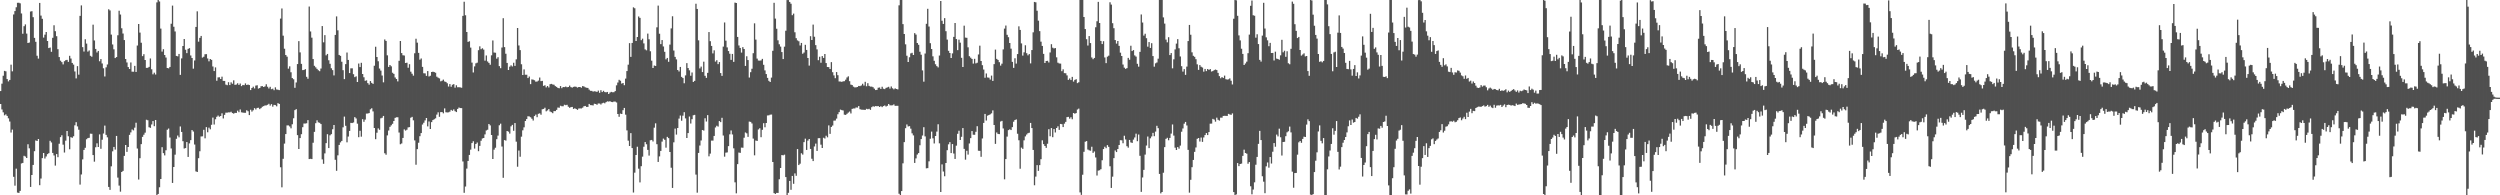 <svg xmlns="http://www.w3.org/2000/svg" width="1920" height="150"><path fill="#4f4f4f" d="M0 69.927h1v9.969H0zM1 64.24h1v19.811H1zM2 58.154h1v28.102H2zM3 54.449h1v34.112H3zM4 54.792h1v33.042H4zM5 60.73h1v28.289H5zM6 62.515h1v28.386H6zM7 61.382h1v31.944H7zM8 49.64h1v52.122H8zM9 54.806h1v44.709H9zM10 11.121h1v124.67H10zM11 8.506h1v134.077H11zM12 5.58h1v123.977H12zM13 2.159h1v145.739H13zM14 2.096h1v146.096H14zM15 2.542h1v144.035H15zM16 10.364h1v115.161H16zM17 25.927h1v99.192H17zM18 20.136h1v99.518H18zM19 18.741h1v101.477H19zM20 25.783h1v95.57H20zM21 33.036h1v77.781H21zM22 32.674h1v81.244H22zM23 8.884h1v134.669H23zM24 8.589h1v125.824H24zM25 13.186h1v113.471H25zM26 29.065h1v87.077H26zM27 32.111h1v75.763H27zM28 42.783h1v65.497H28zM29 44.992h1v61.77H29zM30 2.242h1v139.996H30zM31 11.986h1v125.144H31zM32 14.438h1v107.02H32zM33 28.855h1v88.659H33zM34 26.633h1v95.134H34zM35 24.569h1v95.573H35zM36 31.481h1v86.913H36zM37 36.912h1v80.765H37zM38 36.482h1v71.663H38zM39 39.771h1v69.649H39zM40 29.018h1v88.413H40zM41 19.422h1v99.972H41zM42 23.974h1v103.186H42zM43 27.794h1v90.518H43zM44 37.806h1v82.942H44zM45 43.833h1v66.54H45zM46 46.608h1v58.697H46zM47 47.698h1v56.199H47zM48 49.477h1v61.623H48zM49 47.026h1v70.104H49zM50 46.221h1v61.789H50zM51 45.965h1v54.638H51zM52 47.522h1v57.131H52zM53 42.875h1v71.764H53zM54 44.955h1v60.42H54zM55 48.316h1v57.506H55zM56 49.592h1v55.036H56zM57 54.885h1v41.358H57zM58 60.233h1v33.591H58zM59 50.776h1v46.275H59zM60 57.342h1v42.287H60zM61 12.207h1v129.591H61zM62 4.148h1v129.853H62zM63 36.175h1v86.251H63zM64 39.594h1v75.58H64zM65 30.155h1v83.342H65zM66 33.495h1v73.464H66zM67 39.652h1v66.446H67zM68 38.747h1v67.079H68zM69 42.852h1v59.787H69zM70 43.579h1v59.178H70zM71 18.96h1v100.134H71zM72 31.068h1v93.077H72zM73 37.56h1v75.564H73zM74 40.297h1v69.768H74zM75 39.117h1v73.767H75zM76 47.037h1v56.194H76zM77 45.387h1v68.909H77zM78 48.726h1v58.599H78zM79 52.452h1v50.111H79zM80 58.718h1v37.728H80zM81 51.732h1v51.859H81zM82 49.521h1v55.969H82zM83 7.141h1v136.4H83zM84 8.024h1v137.807H84zM85 26.599h1v101.154H85zM86 34.136h1v82.072H86zM87 37.876h1v74.955H87zM88 44.604h1v70.289H88zM89 43.806h1v60.601H89zM90 27.089h1v109.321H90zM91 8.236h1v134.293H91zM92 11.143h1v136.053H92zM93 21.73h1v110.384H93zM94 25.768h1v105.459H94zM95 30.796h1v88.912H95zM96 45.315h1v66.029H96zM97 47.986h1v68.655H97zM98 51.496h1v61.383H98zM99 52.967h1v50.613H99zM100 47.975h1v53.695H100zM101 55.058h1v44.367H101zM102 55.072h1v45.07H102zM103 50.61h1v47.431H103zM104 55.25h1v39.001H104zM105 34.943h1v79.156H105zM106 18.441h1v119.442H106zM107 25.026h1v96.482H107zM108 32.844h1v77.851H108zM109 43.129h1v62.005H109zM110 41.641h1v61.821H110zM111 46.075h1v55.815H111zM112 52.125h1v39.848H112zM113 52.054h1v40.317H113zM114 51.365h1v46.388H114zM115 44.922h1v53.299H115zM116 53.197h1v42.385H116zM117 57.08h1v35.909H117zM118 55.794h1v41.105H118zM119 57.253h1v34.892H119zM120 1.866h1v148.339H120zM121 0.005h1v148.935H121zM122 1.108h1v142.693H122zM123 21.978h1v115.508H123zM124 39.626h1v73.441H124zM125 37.771h1v79.823H125zM126 42.239h1v77.086H126zM127 44.174h1v71.234H127zM128 52.23h1v47.389H128zM129 52.481h1v46.242H129zM130 51.404h1v54.222H130zM131 18.238h1v95.794H131zM132 4.299h1v136.172H132zM133 20.528h1v107.749H133zM134 24.156h1v94.642H134zM135 42.941h1v63.651H135zM136 43.266h1v60.85H136zM137 41.424h1v64.059H137zM138 57.492h1v39.652H138zM139 44.851h1v56.474H139zM140 35.328h1v73.096H140zM141 29.976h1v84.09H141zM142 38.221h1v75.486H142zM143 40.815h1v68.275H143zM144 37.539h1v83.006H144zM145 36.965h1v73.175H145zM146 42.599h1v65.047H146zM147 44.558h1v55.325H147zM148 52.753h1v48.266H148zM149 46.443h1v64.548H149zM150 20.7h1v110.943H150zM151 8.705h1v123.394H151zM152 32.017h1v89.483H152zM153 29.081h1v87.113H153zM154 27.611h1v77.19H154zM155 44.213h1v60.5H155zM156 43.562h1v56.119H156zM157 41.672h1v64.55H157zM158 41.574h1v56.051H158zM159 44.892h1v56.71H159zM160 47.079h1v50.994H160zM161 45.332h1v53.985H161zM162 45.958h1v49.864H162zM163 51.065h1v39.271H163zM164 54.6h1v41.053H164zM165 51.758h1v39.827H165zM166 62.023h1v27.693H166zM167 59.431h1v29.274H167zM168 59.32h1v30.354H168zM169 60.683h1v28.4H169zM170 58.885h1v28.168H170zM171 62.086h1v28.888H171zM172 62.164h1v26.068H172zM173 64.985h1v21.523H173zM174 65.408h1v21.134H174zM175 63.12h1v23.14H175zM176 65.348h1v20.975H176zM177 63.218h1v22.611H177zM178 64.325h1v22.523H178zM179 61.72h1v25.573H179zM180 65.16h1v21.52H180zM181 64.924h1v21.793H181zM182 63.958h1v21.023H182zM183 65.212h1v20.96H183zM184 64.143h1v19.901H184zM185 66.13h1v20.135H185zM186 65.252h1v21.237H186zM187 65.453h1v21.155H187zM188 64.03h1v22.589H188zM189 65.263h1v19.44H189zM190 64.917h1v20.557H190zM191 65.324h1v23.072H191zM192 69.155h1v15.121H192zM193 67.581h1v18.133H193zM194 66.582h1v18.083H194zM195 67.948h1v15.083H195zM196 65.748h1v18.313H196zM197 65.464h1v17.432H197zM198 68.039h1v14.717H198zM199 67.582h1v16.225H199zM200 66.228h1v16.809H200zM201 66.13h1v15.825H201zM202 66.828h1v14.686H202zM203 66.368h1v14.626H203zM204 64.697h1v16.256H204zM205 66.636h1v13.859H205zM206 67.93h1v11.811H206zM207 66.643h1v14.468H207zM208 68.519h1v11.445H208zM209 68.081h1v13.864H209zM210 69.279h1v11.277H210zM211 67.048h1v13.714H211zM212 68.712h1v12.975H212zM213 68.936h1v10.271H213zM214 69.208h1v10.619H214zM215 14.309h1v114.173H215zM216 6.501h1v137.352H216zM217 27.41h1v94.531H217zM218 37.428h1v72.87H218zM219 42.225h1v60.727H219zM220 43.522h1v52.785H220zM221 52.759h1v43.542H221zM222 50.928h1v46.174H222zM223 55.493h1v43.078H223zM224 59.979h1v35.464H224zM225 60.9h1v29.949H225zM226 67.426h1v17.155H226zM227 63.344h1v20.454H227zM228 49.19h1v54.61H228zM229 31.608h1v82.817H229zM230 40.225h1v65.791H230zM231 49.038h1v54.037H231zM232 53.858h1v43.821H232zM233 53.692h1v41.166H233zM234 53.113h1v41.769H234zM235 58.971h1v35.703H235zM236 60.448h1v31.815H236zM237 5.021h1v117.12H237zM238 24.142h1v97.833H238zM239 28.911h1v93.258H239zM240 45.357h1v64.284H240zM241 50.548h1v50.743H241zM242 51.731h1v42.897H242zM243 52.9h1v39.503H243zM244 53.961h1v40.027H244zM245 54.704h1v39.616H245zM246 52.624h1v42.662H246zM247 20.041h1v102.386H247zM248 32.497h1v93.321H248zM249 26.974h1v90.814H249zM250 42.501h1v67.439H250zM251 41.435h1v61.641H251zM252 46.289h1v67.436H252zM253 48.996h1v54.915H253zM254 52.412h1v50.61H254zM255 53.877h1v45.39H255zM256 57.93h1v38.07H256zM257 26.835h1v95.906H257zM258 12.571h1v118.627H258zM259 23.299h1v95.975H259zM260 42.202h1v69.123H260zM261 42.93h1v66.446H261zM262 47.414h1v60.82H262zM263 53.938h1v43.862H263zM264 60.762h1v28.8H264zM265 49.269h1v47.323H265zM266 40.334h1v68.992H266zM267 46.006h1v58.834H267zM268 56.1h1v44.459H268zM269 52.5h1v41.866H269zM270 52.474h1v42.051H270zM271 56.966h1v37.076H271zM272 59.248h1v30.695H272zM273 58.605h1v32.376H273zM274 62.983h1v31.97H274zM275 48.781h1v56.608H275zM276 51.503h1v48.943H276zM277 48.236h1v56.71H277zM278 56.822h1v34.729H278zM279 59.359h1v34.205H279zM280 62.076h1v29.79H280zM281 61.701h1v25.551H281zM282 63.84h1v23.334H282zM283 65.042h1v21.815H283zM284 62.277h1v21.686H284zM285 63.643h1v19.489H285zM286 64.386h1v21.152H286zM287 50.466h1v47.847H287zM288 35.867h1v71.041H288zM289 43.751h1v58.163H289zM290 47.045h1v51.545H290zM291 52.607h1v47.078H291zM292 54.237h1v36.658H292zM293 58.025h1v32.418H293zM294 63.222h1v25.803H294zM295 30.287h1v87.437H295zM296 31.448h1v87.372H296zM297 42.471h1v61.515H297zM298 51.42h1v48.828H298zM299 49.908h1v47.51H299zM300 50.93h1v45.309H300zM301 55.866h1v39.236H301zM302 56.723h1v36.182H302zM303 59.488h1v31.045H303zM304 60.671h1v29.392H304zM305 62.536h1v27.539H305zM306 46.674h1v55.124H306zM307 31.487h1v79.331H307zM308 40.771h1v69.396H308zM309 42.434h1v63.516H309zM310 42.663h1v56.7H310zM311 48.377h1v51.926H311zM312 48.138h1v51.502H312zM313 52.036h1v45.798H313zM314 49.298h1v48.315H314zM315 55.021h1v35.398H315zM316 56.652h1v33.086H316zM317 58.093h1v34.315H317zM318 40.9h1v66.924H318zM319 29.755h1v96.745H319zM320 32.754h1v81.768H320zM321 40.612h1v69.008H321zM322 45.834h1v58.767H322zM323 44.906h1v57.296H323zM324 51.339h1v44.297H324zM325 56.252h1v38.008H325zM326 56.373h1v36.113H326zM327 58.245h1v32.387H327zM328 54.57h1v42.527H328zM329 58.741h1v34.558H329zM330 58.189h1v40.872H330zM331 55.274h1v38.541H331zM332 55.046h1v37.188H332zM333 55.363h1v36.223H333zM334 55.882h1v35.022H334zM335 58.878h1v29.112H335zM336 59.646h1v26.641H336zM337 60.208h1v29.496H337zM338 62.471h1v23.642H338zM339 62.001h1v24.08H339zM340 61.12h1v25.904H340zM341 62.564h1v20.709H341zM342 62.929h1v23.284H342zM343 63.962h1v22.408H343zM344 66.436h1v19.845H344zM345 64.579h1v21.177H345zM346 66.617h1v17.776H346zM347 65.069h1v20.048H347zM348 64.589h1v19.451H348zM349 67.352h1v18.047H349zM350 65.505h1v20.576H350zM351 67.029h1v16.624H351zM352 66.99h1v15.584H352zM353 67.127h1v15.867H353zM354 67.402h1v15.665H354zM355 12.209h1v111.792H355zM356 1.34h1v146.713H356zM357 11.714h1v131.537H357zM358 24.583h1v104.902H358zM359 32.129h1v91.46H359zM360 31.696h1v87.285H360zM361 36.536h1v78.404H361zM362 48.066h1v61.815H362zM363 55.652h1v52.84H363zM364 50.999h1v63.139H364zM365 48.623h1v61.96H365zM366 48.131h1v61.338H366zM367 38.546h1v77.579H367zM368 35.587h1v76.417H368zM369 37.775h1v70.304H369zM370 37.082h1v69.269H370zM371 38.09h1v67.896H371zM372 46.569h1v56.629H372zM373 42.596h1v57.623H373zM374 47.191h1v52.468H374zM375 48.291h1v46.936H375zM376 49.691h1v46.628H376zM377 42.52h1v61.168H377zM378 31.092h1v91H378zM379 40.35h1v74.58H379zM380 40.493h1v72.953H380zM381 45.042h1v61.85H381zM382 43.909h1v60.21H382zM383 50.765h1v45.423H383zM384 52.358h1v42.607H384zM385 36.495h1v76.068H385zM386 13.971h1v122.6H386zM387 36.219h1v71.329H387zM388 41.279h1v66.723H388zM389 48.322h1v52.282H389zM390 53.743h1v47.358H390zM391 51.188h1v51.429H391zM392 50.164h1v46.855H392zM393 51.036h1v44.849H393zM394 48.195h1v52.238H394zM395 50.583h1v43.941H395zM396 45.556h1v63.236H396zM397 21.527h1v106.516H397zM398 34.908h1v80.693H398zM399 38.497h1v81.891H399zM400 49.356h1v55.594H400zM401 57.625h1v42.494H401zM402 53.308h1v44.494H402zM403 57.403h1v35.544H403zM404 57.378h1v34.083H404zM405 59.956h1v29.355H405zM406 58.757h1v30.679H406zM407 64.61h1v25.471H407zM408 60.962h1v30.227H408zM409 61.202h1v31.357H409zM410 61.632h1v27.519H410zM411 62.724h1v25.31H411zM412 62.605h1v27.423H412zM413 61.905h1v25.513H413zM414 59.565h1v27.461H414zM415 62.304h1v25.832H415zM416 62.092h1v21.824H416zM417 65.966h1v17.716H417zM418 65.474h1v17.277H418zM419 67.101h1v18.402H419zM420 66.055h1v18.74H420zM421 67.153h1v16.619H421zM422 64.64h1v20.998H422zM423 64.428h1v21.716H423zM424 64.886h1v22.058H424zM425 65.056h1v20.288H425zM426 66.157h1v19.203H426zM427 66.724h1v17.675H427zM428 67.548h1v15.058H428zM429 67.793h1v14.935H429zM430 66.074h1v15.153H430zM431 67.742h1v13.894H431zM432 66.833h1v14.795H432zM433 66.918h1v13.505H433zM434 66.482h1v14.289H434zM435 67.018h1v13.46H435zM436 66.802h1v15.155H436zM437 65.739h1v17.044H437zM438 66.9h1v15.376H438zM439 67.3h1v14.845H439zM440 66.689h1v16.969H440zM441 66.439h1v16.717H441zM442 66.681h1v17.026H442zM443 67.293h1v17.088H443zM444 66.841h1v16.539H444zM445 66.835h1v16.438H445zM446 67.36h1v15.927H446zM447 66.106h1v16.56H447zM448 66.415h1v15.175H448zM449 67.069h1v14.28H449zM450 67.368h1v14.765H450zM451 67.517h1v14.558H451zM452 68.799h1v11.015H452zM453 69.714h1v11.043H453zM454 69.775h1v11.017H454zM455 70.351h1v10.661H455zM456 70.083h1v9.605H456zM457 70.26h1v9.609H457zM458 70.614h1v9.884H458zM459 69.592h1v9.888H459zM460 71.286h1v8.211H460zM461 69.27h1v11.013H461zM462 70.711h1v8.622H462zM463 69.733h1v9.164H463zM464 70.694h1v8.657H464zM465 70.886h1v7.563H465zM466 70.597h1v7.252H466zM467 72.186h1v5.82H467zM468 71.089h1v6.613H468zM469 70.533h1v7.727H469zM470 70.872h1v7.553H470zM471 70.798h1v7.168H471zM472 69.938h1v8.108H472zM473 65.549h1v13.133H473zM474 63.367h1v24.202H474zM475 61.3h1v28.382H475zM476 61.997h1v25.229H476zM477 64.208h1v23.342H477zM478 63.741h1v20.911H478zM479 65.43h1v17.471H479zM480 60.385h1v27.688H480zM481 54.586h1v45.564H481zM482 49.644h1v58.397H482zM483 33.108h1v79.023H483zM484 43.675h1v58.558H484zM485 32.974h1v80.751H485zM486 5.627h1v142.257H486zM487 6.359h1v126.234H487zM488 31.491h1v87.562H488zM489 28.396h1v84.299H489zM490 12.669h1v116.862H490zM491 13.715h1v126.378H491zM492 30.891h1v96.762H492zM493 29.7h1v90.605H493zM494 33.346h1v79.362H494zM495 37.936h1v71.193H495zM496 38.637h1v72.158H496zM497 25.816h1v89.272H497zM498 30.134h1v89.386H498zM499 39.353h1v68.387H499zM500 46.578h1v60.901H500zM501 52.222h1v56.43H501zM502 50.337h1v47.714H502zM503 50.637h1v44.091H503zM504 21.01h1v89.746H504zM505 4.281h1v120.08H505zM506 25.91h1v94.223H506zM507 33.893h1v82.006H507zM508 30.759h1v77.976H508zM509 35.687h1v70.747H509zM510 39.78h1v67.589H510zM511 45.542h1v67.858H511zM512 44.511h1v60.628H512zM513 47.443h1v58.632H513zM514 34.238h1v82.487H514zM515 21.824h1v106.996H515zM516 12.512h1v131.821H516zM517 38.819h1v70.496H517zM518 43.691h1v55.062H518zM519 45.63h1v57.756H519zM520 53.784h1v44.531H520zM521 54.889h1v36.185H521zM522 51.384h1v37.367H522zM523 59.05h1v33.697H523zM524 59.973h1v28.854H524zM525 63.929h1v22.254H525zM526 57.883h1v33.063H526zM527 48.474h1v57.498H527zM528 52.272h1v49.941H528zM529 53.997h1v35.51H529zM530 58.145h1v36.708H530zM531 55.632h1v35.92H531zM532 62.935h1v25.588H532zM533 62.129h1v26.092H533zM534 2.874h1v131.236H534zM535 6.865h1v141.129H535zM536 30.962h1v86.506H536zM537 52.547h1v59.227H537zM538 51.152h1v56.726H538zM539 55.349h1v44.502H539zM540 47.344h1v52.966H540zM541 58.223h1v32.59H541zM542 59.793h1v33.564H542zM543 55.944h1v32.503H543zM544 24.633h1v95.439H544zM545 31.624h1v86.349H545zM546 35.272h1v72.708H546zM547 40.992h1v66.966H547zM548 38.646h1v65.759H548zM549 47.321h1v50.561H549zM550 46.242h1v50.326H550zM551 49.234h1v48.019H551zM552 47.644h1v45.321H552zM553 56.11h1v37.678H553zM554 58.255h1v32.212H554zM555 35.808h1v68.283H555zM556 17.235h1v103.081H556zM557 31.241h1v86.026H557zM558 36.411h1v80.655H558zM559 39.22h1v72.991H559zM560 41.255h1v61.926H560zM561 45.99h1v54.216H561zM562 41.408h1v61.867H562zM563 47.518h1v66.413H563zM564 1.973h1v138.033H564zM565 2.308h1v146.162H565zM566 28.38h1v97.688H566zM567 34.939h1v82.209H567zM568 36.806h1v80.599H568zM569 40.381h1v72.973H569zM570 36.222h1v77.217H570zM571 37.616h1v68.151H571zM572 50.636h1v51.11H572zM573 43.196h1v59.195H573zM574 46.156h1v58.965H574zM575 59.543h1v33.834H575zM576 55.469h1v38.113H576zM577 52.809h1v42.031H577zM578 40.859h1v65.591H578zM579 17.942h1v101.334H579zM580 30.438h1v77.516H580zM581 45.013h1v63.235H581zM582 46.473h1v52.979H582zM583 46.601h1v51.904H583zM584 46.402h1v58.959H584zM585 45.187h1v54.506H585zM586 49.782h1v44.83H586zM587 54.064h1v43.674H587zM588 56.87h1v37.615H588zM589 59.816h1v28.881H589zM590 62.046h1v26.523H590zM591 62.971h1v25.119H591zM592 59.599h1v28.386H592zM593 38.99h1v85.427H593zM594 2.161h1v146.152H594zM595 14.29h1v134.658H595zM596 22.085h1v126.037H596zM597 30.956h1v117.202H597zM598 33.972h1v103.713H598zM599 35.794h1v93.228H599zM600 40.008h1v79.066H600zM601 45.368h1v73.948H601zM602 35.833h1v82.96H602zM603 23.619h1v112.383H603zM604 0.062h1v149.982H604zM605 0.045h1v148.022H605zM606 1.508h1v137.466H606zM607 2.872h1v142.905H607zM608 11.662h1v123.474H608zM609 10.45h1v130.717H609zM610 24.789h1v108.376H610zM611 29.361h1v105.678H611zM612 31.019h1v83.488H612zM613 31.672h1v95.106H613zM614 34.896h1v90.779H614zM615 32.988h1v84.731H615zM616 41.26h1v77.451H616zM617 40.326h1v68.825H617zM618 34.402h1v72.086H618zM619 38.371h1v76.793H619zM620 44.523h1v63.46H620zM621 50.382h1v56.368H621zM622 27.776h1v86.61H622zM623 30.718h1v91.213H623zM624 18.87h1v104.852H624zM625 28.191h1v84.298H625zM626 34.65h1v75.643H626zM627 37.917h1v77.978H627zM628 46.236h1v59.891H628zM629 43.587h1v62.521H629zM630 48.158h1v62.958H630zM631 43.054h1v70.592H631zM632 44.474h1v61.309H632zM633 41.447h1v64.921H633zM634 48.424h1v55.822H634zM635 51.434h1v54.031H635zM636 51.55h1v44.752H636zM637 53.005h1v49.817H637zM638 47.743h1v49.749H638zM639 55.427h1v41.002H639zM640 57.894h1v34.762H640zM641 60.049h1v32.545H641zM642 55.339h1v35.729H642zM643 57.76h1v30.004H643zM644 62.578h1v23.548H644zM645 62.607h1v21.547H645zM646 62.854h1v21.745H646zM647 62.485h1v22.332H647zM648 62.375h1v25.705H648zM649 61.198h1v27.07H649zM650 59.5h1v27.886H650zM651 58.599h1v27.897H651zM652 62.344h1v23.302H652zM653 64.949h1v22.196H653zM654 65.325h1v18.298H654zM655 66.579h1v16.746H655zM656 67.129h1v16.17H656zM657 67.068h1v15.447H657zM658 66.807h1v15.839H658zM659 66.002h1v15.474H659zM660 66.138h1v17.733H660zM661 65.655h1v18.593H661zM662 64.31h1v19.962H662zM663 65.686h1v18.662H663zM664 62.813h1v21.626H664zM665 66.27h1v17.269H665zM666 63.907h1v20.012H666zM667 65.928h1v17.647H667zM668 66.507h1v17.856H668zM669 66.533h1v15.814H669zM670 66.965h1v14.624H670zM671 68.082h1v13.821H671zM672 69.195h1v12.243H672zM673 69.006h1v12.622H673zM674 67.389h1v14.045H674zM675 67.168h1v14.996H675zM676 68.3h1v13.283H676zM677 66.633h1v15.647H677zM678 68.146h1v13.325H678zM679 68.466h1v12.533H679zM680 67.494h1v14.323H680zM681 67.127h1v14.115H681zM682 66.659h1v13.232H682zM683 68.036h1v12.862H683zM684 66.408h1v14.517H684zM685 67.811h1v13.049H685zM686 68.615h1v11.586H686zM687 67.83h1v13.467H687zM688 68.368h1v12.9H688zM689 68.638h1v12.596H689zM690 4.117h1v144.693H690zM691 -0.17h1v150.557H691zM692 -0.175h1v146.929H692zM693 18.522h1v106.942H693zM694 26.101h1v83.071H694zM695 34.028h1v64.441H695zM696 42.807h1v52.785H696zM697 47.593h1v49.514H697zM698 43.967h1v52.89H698zM699 40.991h1v57.85H699zM700 40.568h1v61.819H700zM701 42.226h1v61.745H701zM702 25.422h1v99.71H702zM703 26.551h1v95.09H703zM704 33.019h1v85.683H704zM705 34.422h1v83.114H705zM706 39.744h1v71.835H706zM707 42.043h1v64.763H707zM708 54.06h1v50.004H708zM709 62.716h1v34.95H709zM710 41.101h1v63.672H710zM711 18.277h1v110.979H711zM712 6.764h1v122.385H712zM713 20.391h1v103.508H713zM714 33.165h1v73.364H714zM715 37.623h1v63.462H715zM716 43.262h1v62.979H716zM717 46.67h1v63.511H717zM718 49.362h1v55.062H718zM719 50.767h1v50.301H719zM720 51.738h1v43.719H720zM721 42.624h1v67.44H721zM722 0.749h1v146.708H722zM723 15.925h1v110.315H723zM724 18.368h1v113.35H724zM725 13.918h1v121.474H725zM726 23.974h1v101.233H726zM727 30.421h1v84.949H727zM728 39h1v71.826H728zM729 40.729h1v68.443H729zM730 44.533h1v73.008H730zM731 41.016h1v69.639H731zM732 28.302h1v89.604H732zM733 17.685h1v104.37H733zM734 29.988h1v81.882H734zM735 38.493h1v64.287H735zM736 30.467h1v69.95H736zM737 32.764h1v74.778H737zM738 44.395h1v60.672H738zM739 51.462h1v46.868H739zM740 19.726h1v94.595H740zM741 28.887h1v93.743H741zM742 29.02h1v86.802H742zM743 36.333h1v82.404H743zM744 43.18h1v66.983H744zM745 44.293h1v61.796H745zM746 45.271h1v55.406H746zM747 48.85h1v54.625H747zM748 45.158h1v58.349H748zM749 48.683h1v52.517H749zM750 48.19h1v48.734H750zM751 41.811h1v73.928H751zM752 35.051h1v80.828H752zM753 46.845h1v73.591H753zM754 50.067h1v56.279H754zM755 53.378h1v41.022H755zM756 59.71h1v27.796H756zM757 56.437h1v36.123H757zM758 59.469h1v29.371H758zM759 59.657h1v28.642H759zM760 61.086h1v26.745H760zM761 58.051h1v29.004H761zM762 62.17h1v22.632H762zM763 49.229h1v46.776H763zM764 38.081h1v72.428H764zM765 45.22h1v56.52H765zM766 46.048h1v56.832H766zM767 47.748h1v55.263H767zM768 50.397h1v42.943H768zM769 48.894h1v43.922H769zM770 37.934h1v60.714H770zM771 21.948h1v115.773H771zM772 19.604h1v102.548H772zM773 26.716h1v78.186H773zM774 28.554h1v71.369H774zM775 33.045h1v66.259H775zM776 37.387h1v62.48H776zM777 47.524h1v50.125H777zM778 52.126h1v41.386H778zM779 44.727h1v47.432H779zM780 48.848h1v42.848H780zM781 41.516h1v61.186H781zM782 20.23h1v87.471H782zM783 23h1v106.599H783zM784 33.311h1v80.055H784zM785 42.717h1v71.623H785zM786 40.174h1v67.627H786zM787 34.775h1v69.984H787zM788 40.876h1v62.437H788zM789 42.492h1v59.82H789zM790 41.529h1v60.423H790zM791 48.681h1v45.734H791zM792 38.476h1v59.871H792zM793 24.814h1v90.32H793zM794 1.5h1v140.789H794zM795 1.814h1v133.793H795zM796 8.266h1v118.571H796zM797 15.872h1v115.335H797zM798 23.891h1v102.921H798zM799 32.016h1v90.266H799zM800 35.257h1v72.53H800zM801 41.358h1v69.353H801zM802 48.379h1v63.731H802zM803 46.871h1v66.684H803zM804 46.703h1v63.664H804zM805 47.996h1v51.226H805zM806 40.268h1v64.374H806zM807 33.961h1v64.378H807zM808 36.612h1v68.734H808zM809 37.222h1v61.911H809zM810 36.93h1v64.779H810zM811 44.014h1v54.298H811zM812 48.13h1v48.87H812zM813 48.734h1v50.996H813zM814 48.859h1v46.298H814zM815 54.693h1v40.695H815zM816 53.246h1v44.356H816zM817 56.182h1v38.785H817zM818 56.263h1v37.328H818zM819 57.919h1v32.061H819zM820 61.324h1v28.448H820zM821 60.248h1v30.89H821zM822 61.513h1v28.538H822zM823 59.019h1v32.555H823zM824 62.664h1v24.114H824zM825 61.345h1v25.993H825zM826 60.83h1v25.982H826zM827 63.871h1v20.235H827zM828 63.178h1v20.211H828zM829 0.001h1v147.785H829zM830 -0.238h1v149.875H830zM831 -0.141h1v134.316H831zM832 13.061h1v103.505H832zM833 22.305h1v86.558H833zM834 30.108h1v78.251H834zM835 34.952h1v79.885H835zM836 27.715h1v87.76H836zM837 33.097h1v82.69H837zM838 44.143h1v68.573H838zM839 45.472h1v71.95H839zM840 44.504h1v71.828H840zM841 20.961h1v99.953H841zM842 16.351h1v118.448H842zM843 1.42h1v129.625H843zM844 17.653h1v113.126H844zM845 31.438h1v98.509H845zM846 33.862h1v89.223H846zM847 31.622h1v82.882H847zM848 44.119h1v68.586H848zM849 48.499h1v65.307H849zM850 43.532h1v67.947H850zM851 42.768h1v70.024H851zM852 1.746h1v125.961H852zM853 3.53h1v140.82H853zM854 17.832h1v117.845H854zM855 21.674h1v99.774H855zM856 30.75h1v84.82H856zM857 33.49h1v83.282H857zM858 31.496h1v82.954H858zM859 35.202h1v76.173H859zM860 40.439h1v67.249H860zM861 42.99h1v64.771H861zM862 49.537h1v60.471H862zM863 51.964h1v52.302H863zM864 52.91h1v54.219H864zM865 52.332h1v59.945H865zM866 44.433h1v68.985H866zM867 45.877h1v61.596H867zM868 35.1h1v74.261H868zM869 39.217h1v70.54H869zM870 38.431h1v68.787H870zM871 42.535h1v63.063H871zM872 43.495h1v59.162H872zM873 49.017h1v59.444H873zM874 51.214h1v52.095H874zM875 39.831h1v79.801H875zM876 11.133h1v136.224H876zM877 17.292h1v118.999H877zM878 27.335h1v103.12H878zM879 25.894h1v92.819H879zM880 29.33h1v82.413H880zM881 35.847h1v68.989H881zM882 32.308h1v81.48H882zM883 36.814h1v69.411H883zM884 33.171h1v71.619H884zM885 43.048h1v59.01H885zM886 51.188h1v53.406H886zM887 48.624h1v52.447H887zM888 47.997h1v48.628H888zM889 45.059h1v53.396H889zM890 -0.149h1v133.723H890zM891 -0.42h1v148.958H891zM892 -0.374h1v147.851H892zM893 13.372h1v119.301H893zM894 18.122h1v94.88H894zM895 30.439h1v76.225H895zM896 32.498h1v73.314H896zM897 28.558h1v79.171H897zM898 42.311h1v63.623H898zM899 40.746h1v61.869H899zM900 52.457h1v43.136H900zM901 45.546h1v58.585H901zM902 37.928h1v75.501H902zM903 33.481h1v81.709H903zM904 30.066h1v82.867H904zM905 37.093h1v77.093H905zM906 43.389h1v68.452H906zM907 50.818h1v50.348H907zM908 54.983h1v43.69H908zM909 53.088h1v41.891H909zM910 57.501h1v36.157H910zM911 51.175h1v45.159H911zM912 31.556h1v83.518H912zM913 19.126h1v128.831H913zM914 26.666h1v111.433H914zM915 40.171h1v88.244H915zM916 42.864h1v79.947H916zM917 43.62h1v73.015H917zM918 45.454h1v67.795H918zM919 49.42h1v57.174H919zM920 53.646h1v52.327H920zM921 49.975h1v58.749H921zM922 51.273h1v54.336H922zM923 51.85h1v57.116H923zM924 55.044h1v50.548H924zM925 52.936h1v50.799H925zM926 54.613h1v47.59H926zM927 53.012h1v50.726H927zM928 53.64h1v47.791H928zM929 53.057h1v41.941H929zM930 54.94h1v40.011H930zM931 54.558h1v36.715H931zM932 53.856h1v38.022H932zM933 53.427h1v39.99H933zM934 53.831h1v36.512H934zM935 55.957h1v36.058H935zM936 58.47h1v34.145H936zM937 60.093h1v30.301H937zM938 59.202h1v31.147H938zM939 59.834h1v29.217H939zM940 58.068h1v30.867H940zM941 60.823h1v28.177H941zM942 61.114h1v27.927H942zM943 60.943h1v26.5H943zM944 60.2h1v27.685H944zM945 62.027h1v26.197H945zM946 64.848h1v22.247H946zM947 14.385h1v133.14H947zM948 -0.337h1v150.736H948zM949 0.239h1v149.068H949zM950 12.137h1v113.078H950zM951 27.163h1v100.41H951zM952 31.002h1v94.944H952zM953 37.429h1v88.216H953zM954 41.411h1v78.275H954zM955 49.909h1v65.049H955zM956 48.724h1v68.76H956zM957 47.337h1v70.68H957zM958 40.862h1v84.885H958zM959 26.583h1v97.902H959zM960 4.469h1v138.586H960zM961 0.415h1v148.817H961zM962 11.713h1v133.836H962zM963 12.079h1v127.935H963zM964 28.92h1v97.609H964zM965 26.297h1v94.246H965zM966 33.828h1v76.67H966zM967 45.991h1v54.493H967zM968 47.316h1v60.236H968zM969 27.331h1v108.032H969zM970 2.163h1v137.361H970zM971 21.916h1v126.46H971zM972 28.652h1v99.089H972zM973 30.951h1v93.818H973zM974 35.468h1v93.313H974zM975 32.914h1v87.697H975zM976 40.704h1v84.867H976zM977 40.65h1v75.892H977zM978 46.437h1v63.451H978zM979 39.703h1v72.973H979zM980 45.028h1v58.353H980zM981 45.289h1v59.48H981zM982 45.885h1v52.956H982zM983 42.498h1v62.909H983zM984 30.58h1v88.844H984zM985 40.194h1v68.871H985zM986 38.96h1v69.949H986zM987 43.6h1v60.988H987zM988 39.356h1v62.295H988zM989 48.613h1v52.182H989zM990 49.334h1v47.904H990zM991 37.476h1v64.187H991zM992 1.226h1v130.629H992zM993 2.896h1v141.266H993zM994 18.59h1v114.301H994zM995 23.69h1v109.144H995zM996 29.221h1v89.574H996zM997 28.347h1v80.977H997zM998 38.409h1v69.862H998zM999 42.702h1v66.956H999zM1000 41.805h1v64.9H1000zM1001 40.981h1v63.963H1001zM1002 43.313h1v61.924H1002zM1003 43.012h1v52.688H1003zM1004 54.578h1v37.091H1004zM1005 58.207h1v34.819H1005zM1006 -0.375h1v149.83H1006zM1007 0.359h1v149.789H1007zM1008 11.267h1v137.802H1008zM1009 19.752h1v112.376H1009zM1010 26.852h1v96.6H1010zM1011 29.629h1v87.365H1011zM1012 41.488h1v59.475H1012zM1013 47.444h1v48.868H1013zM1014 47.075h1v61.085H1014zM1015 47.858h1v62.24H1015zM1016 46.792h1v59.259H1016zM1017 -0.365h1v150.597H1017zM1018 -0.148h1v149.916H1018zM1019 3.36h1v126.699H1019zM1020 20.112h1v100.036H1020zM1021 26.223h1v89.386H1021zM1022 41.44h1v69.077H1022zM1023 54.708h1v43.822H1023zM1024 40.249h1v63.164H1024zM1025 39.735h1v60.755H1025zM1026 51.463h1v41.526H1026zM1027 25.095h1v91.562H1027zM1028 11.842h1v118.313H1028zM1029 25.312h1v102.675H1029zM1030 36.02h1v76.967H1030zM1031 37.316h1v72.299H1031zM1032 40.713h1v66.831H1032zM1033 48.223h1v56.979H1033zM1034 52.941h1v48.734H1034zM1035 53.127h1v43.87H1035zM1036 46.761h1v45.717H1036zM1037 53.292h1v42.726H1037zM1038 58.123h1v33.654H1038zM1039 52.965h1v41.222H1039zM1040 50.027h1v43.664H1040zM1041 58.345h1v32.213H1041zM1042 55.562h1v35.564H1042zM1043 60.253h1v29.424H1043zM1044 57.892h1v29.895H1044zM1045 42.702h1v78.591H1045zM1046 27.945h1v107.63H1046zM1047 34.384h1v92.316H1047zM1048 40.461h1v84.34H1048zM1049 44.314h1v67.976H1049zM1050 53.512h1v49.521H1050zM1051 52.69h1v48.619H1051zM1052 10.622h1v117.753H1052zM1053 24.502h1v110.703H1053zM1054 21.391h1v94.549H1054zM1055 37.456h1v69.393H1055zM1056 36.377h1v67.144H1056zM1057 40.256h1v66.85H1057zM1058 42.067h1v56.551H1058zM1059 51.124h1v47.741H1059zM1060 42.247h1v54.462H1060zM1061 50.568h1v47.555H1061zM1062 59.004h1v34.67H1062zM1063 59.141h1v34.148H1063zM1064 58.616h1v30.264H1064zM1065 60.029h1v36.72H1065zM1066 25.003h1v117.364H1066zM1067 -0.505h1v150.594H1067zM1068 -0.327h1v150.778H1068zM1069 17.319h1v119.535H1069zM1070 25.393h1v103.003H1070zM1071 32.157h1v82.117H1071zM1072 35.294h1v72.634H1072zM1073 29.177h1v77.433H1073zM1074 38.626h1v61.677H1074zM1075 30.785h1v68.845H1075zM1076 46.486h1v49.625H1076zM1077 39.673h1v68.466H1077zM1078 12.974h1v121.72H1078zM1079 21.135h1v128.166H1079zM1080 5.912h1v143.414H1080zM1081 20.529h1v125.963H1081zM1082 21.092h1v124.351H1082zM1083 23.72h1v124.956H1083zM1084 31.933h1v87.761H1084zM1085 41.545h1v75.705H1085zM1086 41.923h1v71.892H1086zM1087 43.536h1v64.625H1087zM1088 41.915h1v63.322H1088zM1089 0.088h1v127.407H1089zM1090 -0.271h1v142.081H1090zM1091 1.041h1v127.028H1091zM1092 9.814h1v111.633H1092zM1093 17.308h1v94.935H1093zM1094 15.34h1v103.675H1094zM1095 24.085h1v85.95H1095zM1096 27.392h1v93.127H1096zM1097 30.899h1v82.851H1097zM1098 28.536h1v83.473H1098zM1099 39.771h1v67.219H1099zM1100 31.477h1v74.809H1100zM1101 34.646h1v76.073H1101zM1102 41.438h1v66.804H1102zM1103 39.218h1v67.94H1103zM1104 38.682h1v67.673H1104zM1105 47.529h1v53.787H1105zM1106 49.808h1v50.231H1106zM1107 51.278h1v44.079H1107zM1108 44.697h1v57.1H1108zM1109 50.171h1v50.249H1109zM1110 49.43h1v47.831H1110zM1111 50.998h1v45.913H1111zM1112 55.065h1v40.493H1112zM1113 55.367h1v37.982H1113zM1114 52.142h1v41.003H1114zM1115 55.667h1v37.824H1115zM1116 57.467h1v35.25H1116zM1117 55.5h1v38.409H1117zM1118 55.729h1v37.754H1118zM1119 54.051h1v38.325H1119zM1120 54.395h1v36.257H1120zM1121 55.756h1v34.474H1121zM1122 57.898h1v34.445H1122zM1123 58.578h1v32.467H1123zM1124 60.542h1v29.163H1124zM1125 57.935h1v33.572H1125zM1126 60.503h1v26.084H1126zM1127 59.847h1v29.993H1127zM1128 62.64h1v23.063H1128zM1129 61.964h1v21.651H1129zM1130 64.159h1v22.802H1130zM1131 62.562h1v22.594H1131zM1132 63.74h1v21.594H1132zM1133 65.78h1v17.185H1133zM1134 67.283h1v15.04H1134zM1135 67.598h1v14.26H1135zM1136 67.159h1v14.764H1136zM1137 65.364h1v16.721H1137zM1138 66.495h1v14.939H1138zM1139 65.726h1v15.234H1139zM1140 65.68h1v16.216H1140zM1141 67.044h1v14.486H1141zM1142 69.374h1v11.147H1142zM1143 67.955h1v14.061H1143zM1144 67.29h1v13.805H1144zM1145 68.071h1v14.426H1145zM1146 68.952h1v14.097H1146zM1147 68.31h1v12.202H1147zM1148 68.5h1v14.227H1148zM1149 69.132h1v11.992H1149zM1150 69.352h1v11.549H1150zM1151 68.175h1v12.818H1151zM1152 69.854h1v10.708H1152zM1153 69.352h1v12.846H1153zM1154 69.742h1v11.328H1154zM1155 69.304h1v10.808H1155zM1156 68.535h1v13.797H1156zM1157 70.936h1v9.713H1157zM1158 69.559h1v10.825H1158zM1159 70.589h1v9.987H1159zM1160 69.829h1v11.248H1160zM1161 69.037h1v11.763H1161zM1162 68.461h1v12.58H1162zM1163 69.465h1v11.978H1163zM1164 70.548h1v8.998H1164zM1165 69.403h1v11.136H1165zM1166 71.091h1v9.175H1166zM1167 69.691h1v10.389H1167zM1168 70.057h1v9.859H1168zM1169 69.58h1v9.664H1169zM1170 68.704h1v10.733H1170zM1171 69.123h1v10.572H1171zM1172 69.366h1v11.268H1172zM1173 71.452h1v11.27H1173zM1174 66.405h1v16.425H1174zM1175 69.183h1v12.237H1175zM1176 68.078h1v10.429H1176zM1177 68.878h1v11.115H1177zM1178 71.157h1v7.802H1178zM1179 69.594h1v10.01H1179zM1180 71.907h1v7.509H1180zM1181 71.812h1v7.815H1181zM1182 69.155h1v10.885H1182zM1183 69.064h1v11.613H1183zM1184 42.443h1v77.064H1184zM1185 -0.164h1v149.15H1185zM1186 0.56h1v149.454H1186zM1187 6.295h1v136.782H1187zM1188 28.55h1v98.556H1188zM1189 37.748h1v78.272H1189zM1190 41.543h1v69H1190zM1191 46.966h1v59.766H1191zM1192 46.624h1v59.024H1192zM1193 43.542h1v59.973H1193zM1194 46.803h1v57.574H1194zM1195 42.093h1v76.045H1195zM1196 45.573h1v57.357H1196zM1197 44.46h1v60.718H1197zM1198 52.483h1v48.76H1198zM1199 42.533h1v60.462H1199zM1200 43.303h1v62.394H1200zM1201 49.164h1v57.95H1201zM1202 52.388h1v46.379H1202zM1203 54.72h1v42.823H1203zM1204 47.527h1v43.957H1204zM1205 24.196h1v106.967H1205zM1206 12.865h1v127.525H1206zM1207 41.738h1v63.488H1207zM1208 35.266h1v68.818H1208zM1209 45.162h1v60.36H1209zM1210 51.509h1v50.639H1210zM1211 57.204h1v32.18H1211zM1212 42.923h1v84.395H1212zM1213 -0.603h1v148.022H1213zM1214 1.873h1v148.355H1214zM1215 26.332h1v95.02H1215zM1216 45.689h1v65.8H1216zM1217 43.66h1v53.928H1217zM1218 48.256h1v52.04H1218zM1219 48.875h1v58.948H1219zM1220 47.691h1v58.647H1220zM1221 44.921h1v55.881H1221zM1222 48.951h1v48.271H1222zM1223 49.35h1v47.867H1223zM1224 57.298h1v37.265H1224zM1225 59.876h1v28.873H1225zM1226 48.485h1v40.788H1226zM1227 21.734h1v105.966H1227zM1228 -0.138h1v149.954H1228zM1229 -0.357h1v150.703H1229zM1230 19.378h1v115.229H1230zM1231 23.44h1v98.508H1231zM1232 31.134h1v76.39H1232zM1233 35.495h1v68.466H1233zM1234 42.681h1v58.903H1234zM1235 28.3h1v83.621H1235zM1236 19.67h1v103.61H1236zM1237 28.072h1v89.743H1237zM1238 39.264h1v69.541H1238zM1239 40.859h1v61.278H1239zM1240 48.232h1v50.734H1240zM1241 52.6h1v48.048H1241zM1242 33.782h1v67.56H1242zM1243 28.943h1v98.122H1243zM1244 0.509h1v149.57H1244zM1245 -0.465h1v150.898H1245zM1246 13.181h1v122.806H1246zM1247 22.5h1v104.47H1247zM1248 36.195h1v78.61H1248zM1249 44.286h1v62.529H1249zM1250 42.582h1v60.75H1250zM1251 49.241h1v52.751H1251zM1252 42.041h1v63.792H1252zM1253 50.692h1v55.128H1253zM1254 42.567h1v56.465H1254zM1255 32.762h1v87.103H1255zM1256 18.138h1v121.927H1256zM1257 1.871h1v141.911H1257zM1258 20.052h1v128.493H1258zM1259 15.326h1v112.818H1259zM1260 27.149h1v100.912H1260zM1261 21.933h1v97.131H1261zM1262 25.183h1v98.743H1262zM1263 41.414h1v67.612H1263zM1264 37.758h1v79.68H1264zM1265 36.298h1v74.409H1265zM1266 40.781h1v67.128H1266zM1267 0.157h1v138.65H1267zM1268 1.202h1v146.09H1268zM1269 0.917h1v130.484H1269zM1270 7.633h1v111.241H1270zM1271 14.017h1v102.812H1271zM1272 17.427h1v95.622H1272zM1273 23.294h1v95.746H1273zM1274 19.312h1v93.612H1274zM1275 32.644h1v77.734H1275zM1276 27.958h1v78.634H1276zM1277 34.539h1v77.763H1277zM1278 37.281h1v73.985H1278zM1279 38.297h1v77.8H1279zM1280 50.181h1v57.804H1280zM1281 50.426h1v54.664H1281zM1282 45.247h1v57.348H1282zM1283 47.754h1v61.098H1283zM1284 48.556h1v45.186H1284zM1285 52.857h1v46.733H1285zM1286 46.243h1v45.141H1286zM1287 52.469h1v41.803H1287zM1288 56.766h1v34.428H1288zM1289 61.321h1v30.983H1289zM1290 54.977h1v41.472H1290zM1291 58.605h1v32.731H1291zM1292 59.731h1v33.223H1292zM1293 60.052h1v29.213H1293zM1294 61.417h1v27.636H1294zM1295 58.142h1v31.058H1295zM1296 60.885h1v31.043H1296zM1297 59.05h1v29.971H1297zM1298 60.512h1v30.741H1298zM1299 61.919h1v25.151H1299zM1300 60.88h1v26.356H1300zM1301 60.471h1v26.222H1301zM1302 60.785h1v25.675H1302zM1303 61.703h1v26.258H1303zM1304 29.756h1v82.85H1304zM1305 7.757h1v117.33H1305zM1306 12.265h1v103.974H1306zM1307 18.08h1v95.752H1307zM1308 27.553h1v81.466H1308zM1309 34.053h1v70.593H1309zM1310 35.414h1v60.062H1310zM1311 39.946h1v59.106H1311zM1312 39.594h1v60.419H1312zM1313 47.7h1v48.21H1313zM1314 46.02h1v50.593H1314zM1315 46.069h1v52.918H1315zM1316 47.875h1v43.516H1316zM1317 51.389h1v45.253H1317zM1318 49.588h1v51.655H1318zM1319 49.15h1v47.465H1319zM1320 54.228h1v41.643H1320zM1321 52.496h1v39.82H1321zM1322 57.631h1v34.525H1322zM1323 47.816h1v60.394H1323zM1324 12.565h1v122.217H1324zM1325 23.795h1v102.636H1325zM1326 31.031h1v83.535H1326zM1327 38.545h1v65.784H1327zM1328 45.487h1v54.414H1328zM1329 51.34h1v43.345H1329zM1330 55.69h1v40.657H1330zM1331 36.145h1v77.838H1331zM1332 21.573h1v108.535H1332zM1333 41.517h1v73.047H1333zM1334 47.684h1v57.223H1334zM1335 50.814h1v55.363H1335zM1336 49.392h1v53.822H1336zM1337 55.202h1v41.144H1337zM1338 54.521h1v38.392H1338zM1339 52.287h1v40.661H1339zM1340 56.994h1v34.773H1340zM1341 62.553h1v29.539H1341zM1342 59.741h1v30.86H1342zM1343 60.592h1v36.759H1343zM1344 59.34h1v32.22H1344zM1345 62.985h1v24.462H1345zM1346 63.272h1v21.731H1346zM1347 64.576h1v19.876H1347zM1348 59.081h1v34.451H1348zM1349 61.842h1v23.278H1349zM1350 64.559h1v21.593H1350zM1351 61.509h1v27.988H1351zM1352 66.119h1v19.495H1352zM1353 65.465h1v23.303H1353zM1354 69.035h1v12.089H1354zM1355 66.289h1v18.31H1355zM1356 66.022h1v18.191H1356zM1357 20.774h1v98.261H1357zM1358 35.514h1v81.93H1358zM1359 46.663h1v58.216H1359zM1360 49.49h1v53.877H1360zM1361 55.606h1v41.345H1361zM1362 57.587h1v35.955H1362zM1363 59.927h1v31.218H1363zM1364 62.749h1v22.639H1364zM1365 63.4h1v23.034H1365zM1366 62.939h1v22.377H1366zM1367 64.306h1v20.854H1367zM1368 67.237h1v17.446H1368zM1369 65.689h1v20.424H1369zM1370 42.015h1v59.342H1370zM1371 40.107h1v69.092H1371zM1372 46.839h1v55.905H1372zM1373 52.072h1v42.53H1373zM1374 54.413h1v35.119H1374zM1375 57.21h1v35.606H1375zM1376 59.725h1v29.765H1376zM1377 65.233h1v24.675H1377zM1378 62.401h1v25.963H1378zM1379 65.681h1v23.787H1379zM1380 66.908h1v17.405H1380zM1381 66.182h1v21.11H1381zM1382 37.452h1v67.942H1382zM1383 36.267h1v66.99H1383zM1384 52.801h1v47.556H1384zM1385 53.538h1v43.151H1385zM1386 54.09h1v44.209H1386zM1387 55.697h1v39.389H1387zM1388 60.421h1v28.73H1388zM1389 61.315h1v28.213H1389zM1390 62.815h1v27.61H1390zM1391 35.673h1v77.555H1391zM1392 25.804h1v87.933H1392zM1393 45.91h1v58.194H1393zM1394 59.178h1v33.56H1394zM1395 58.106h1v33.304H1395zM1396 61.281h1v29.767H1396zM1397 63.186h1v26.21H1397zM1398 63.082h1v22.368H1398zM1399 63.806h1v23.176H1399zM1400 63.02h1v27.466H1400zM1401 59.278h1v31.867H1401zM1402 62.753h1v21.516H1402zM1403 63.912h1v20.605H1403zM1404 65.13h1v20.624H1404zM1405 65.506h1v20.933H1405zM1406 64.727h1v19.483H1406zM1407 64.619h1v23.392H1407zM1408 60.841h1v25.529H1408zM1409 62.972h1v26.305H1409zM1410 63.11h1v26.378H1410zM1411 65.657h1v19.764H1411zM1412 64.283h1v21.892H1412zM1413 67.759h1v15.7H1413zM1414 64.646h1v20.219H1414zM1415 67.858h1v14.306H1415zM1416 66.342h1v17.556H1416zM1417 65.343h1v19.397H1417zM1418 67.498h1v14.435H1418zM1419 59.988h1v34.296H1419zM1420 39.081h1v72.744H1420zM1421 44.719h1v61.008H1421zM1422 40.941h1v70.223H1422zM1423 46.455h1v57.766H1423zM1424 47.156h1v55.576H1424zM1425 51.561h1v49.974H1425zM1426 51.937h1v47.008H1426zM1427 45.743h1v54.956H1427zM1428 52.545h1v47.311H1428zM1429 57.51h1v36.984H1429zM1430 41.531h1v71.257H1430zM1431 2.723h1v135.277H1431zM1432 2.77h1v133.085H1432zM1433 3.954h1v125.787H1433zM1434 3.798h1v119.499H1434zM1435 6.049h1v118.688H1435zM1436 17.17h1v99.226H1436zM1437 28.792h1v91.036H1437zM1438 25.284h1v89.375H1438zM1439 36.185h1v73.086H1439zM1440 42.378h1v59.518H1440zM1441 37.095h1v68.67H1441zM1442 28.121h1v74.555H1442zM1443 39.218h1v63.148H1443zM1444 43.241h1v58.605H1444zM1445 40.945h1v58.022H1445zM1446 43.992h1v50.278H1446zM1447 43.717h1v48.19H1447zM1448 45.165h1v47.795H1448zM1449 41.988h1v68.547H1449zM1450 0.318h1v132.455H1450zM1451 8.626h1v126.486H1451zM1452 13.864h1v106.934H1452zM1453 25.155h1v92.519H1453zM1454 29.551h1v81.014H1454zM1455 35.798h1v69.718H1455zM1456 34.678h1v70.475H1456zM1457 38.41h1v68.658H1457zM1458 37.98h1v66.981H1458zM1459 39.608h1v63.982H1459zM1460 42.148h1v60.833H1460zM1461 40.755h1v64.681H1461zM1462 47.569h1v53.957H1462zM1463 54.25h1v52.418H1463zM1464 49.074h1v53.694H1464zM1465 50.636h1v52.574H1465zM1466 53.282h1v39.913H1466zM1467 59.018h1v33.183H1467zM1468 58.478h1v34.696H1468zM1469 57.488h1v35.965H1469zM1470 56.324h1v37.237H1470zM1471 56.239h1v36.823H1471zM1472 48.099h1v52.022H1472zM1473 47.647h1v48.47H1473zM1474 43.479h1v50.489H1474zM1475 55.072h1v38.488H1475zM1476 57.255h1v33.549H1476zM1477 59.696h1v34.269H1477zM1478 62.416h1v27.338H1478zM1479 60.91h1v26.966H1479zM1480 43.937h1v60.719H1480zM1481 15.261h1v112.383H1481zM1482 25.923h1v102.197H1482zM1483 26.296h1v95.978H1483zM1484 44.014h1v64.489H1484zM1485 46.182h1v59.252H1485zM1486 50.228h1v52.971H1486zM1487 53.573h1v43.73H1487zM1488 54.976h1v36.234H1488zM1489 54.16h1v39.905H1489zM1490 52.349h1v38.153H1490zM1491 53.473h1v40.817H1491zM1492 49.801h1v46.586H1492zM1493 56.103h1v38.427H1493zM1494 55.028h1v40.607H1494zM1495 60.023h1v31.637H1495zM1496 63.642h1v29.871H1496zM1497 62.23h1v27.117H1497zM1498 64.599h1v25.787H1498zM1499 64.657h1v23.426H1499zM1500 65.374h1v21.233H1500zM1501 64.877h1v25.014H1501zM1502 63.816h1v22.309H1502zM1503 62.288h1v24.223H1503zM1504 59.47h1v28.619H1504zM1505 60.971h1v28.983H1505zM1506 65.441h1v21.135H1506zM1507 66.78h1v21.483H1507zM1508 65.851h1v18.801H1508zM1509 57.154h1v34.786H1509zM1510 49.971h1v50.104H1510zM1511 55.237h1v43.719H1511zM1512 56.71h1v39.407H1512zM1513 56.933h1v38.311H1513zM1514 59.65h1v32.457H1514zM1515 59.219h1v32.356H1515zM1516 61.934h1v27.807H1516zM1517 63.208h1v26.151H1517zM1518 61.89h1v25.721H1518zM1519 61.236h1v26.305H1519zM1520 64.715h1v19.452H1520zM1521 65.446h1v21.047H1521zM1522 67.933h1v15.99H1522zM1523 65.291h1v18.212H1523zM1524 62.68h1v21.55H1524zM1525 59.955h1v32.793H1525zM1526 56.975h1v33.953H1526zM1527 58.879h1v33.97H1527zM1528 62.437h1v24.482H1528zM1529 62.866h1v22.605H1529zM1530 64.606h1v20.743H1530zM1531 63.677h1v21.271H1531zM1532 66.439h1v19.061H1532zM1533 60.32h1v25.129H1533zM1534 63.403h1v24.372H1534zM1535 60.856h1v26.881H1535zM1536 62.992h1v21.257H1536zM1537 66.798h1v17.815H1537zM1538 64.422h1v19.819H1538zM1539 38.986h1v72.721H1539zM1540 2.592h1v145.14H1540zM1541 8.909h1v123.646H1541zM1542 16.768h1v111.864H1542zM1543 24.264h1v95.651H1543zM1544 28.405h1v90.037H1544zM1545 36.527h1v78.105H1545zM1546 39.383h1v71.936H1546zM1547 42.441h1v60.551H1547zM1548 54.45h1v45.823H1548zM1549 28.032h1v86.135H1549zM1550 35.711h1v79.823H1550zM1551 37.767h1v66.042H1551zM1552 40.36h1v63.45H1552zM1553 41.707h1v66.566H1553zM1554 40.57h1v60.587H1554zM1555 53.137h1v44.289H1555zM1556 50.196h1v48.319H1556zM1557 46.411h1v56.114H1557zM1558 38.848h1v75.64H1558zM1559 19.717h1v95.421H1559zM1560 26.907h1v106.998H1560zM1561 29.019h1v90.678H1561zM1562 36.433h1v74.14H1562zM1563 44.262h1v61.718H1563zM1564 57.034h1v34.558H1564zM1565 59.308h1v33.955H1565zM1566 53.904h1v39.581H1566zM1567 56.477h1v39.889H1567zM1568 24.086h1v107.886H1568zM1569 25.37h1v105.655H1569zM1570 38.385h1v76.829H1570zM1571 47.001h1v57.693H1571zM1572 53.722h1v43.444H1572zM1573 46.934h1v47.458H1573zM1574 52.115h1v46.187H1574zM1575 54.805h1v37.865H1575zM1576 59.439h1v40.94H1576zM1577 57.321h1v39.204H1577zM1578 36.977h1v78.694H1578zM1579 40.609h1v75.069H1579zM1580 47.08h1v57.367H1580zM1581 49.371h1v54.674H1581zM1582 55.938h1v45.331H1582zM1583 55.428h1v40.893H1583zM1584 61.117h1v27.638H1584zM1585 58.981h1v34.681H1585zM1586 61.352h1v30.856H1586zM1587 60.538h1v30.129H1587zM1588 60.934h1v27.604H1588zM1589 58.55h1v31.18H1589zM1590 39.464h1v61.891H1590zM1591 40.982h1v65.878H1591zM1592 50.588h1v48.382H1592zM1593 51.184h1v41.866H1593zM1594 54.857h1v36.77H1594zM1595 51.673h1v36.624H1595zM1596 61.686h1v30.308H1596zM1597 62.092h1v26.997H1597zM1598 36.434h1v80.965H1598zM1599 35.089h1v85.334H1599zM1600 46.6h1v56.37H1600zM1601 49.133h1v45.814H1601zM1602 52.996h1v40.804H1602zM1603 50.107h1v43.045H1603zM1604 55.983h1v36.12H1604zM1605 61.458h1v26.233H1605zM1606 62.488h1v28.297H1606zM1607 61.455h1v30.683H1607zM1608 55.81h1v36.098H1608zM1609 58.832h1v30.282H1609zM1610 54.965h1v35.649H1610zM1611 55.317h1v33.213H1611zM1612 59.784h1v26.95H1612zM1613 64.79h1v19.012H1613zM1614 66.49h1v16.236H1614zM1615 63.346h1v21.74H1615zM1616 63.282h1v24.092H1616zM1617 63.637h1v20.171H1617zM1618 63.906h1v22.074H1618zM1619 64.611h1v21.071H1619zM1620 63.171h1v22.539H1620zM1621 66.764h1v18.305H1621zM1622 64.833h1v20.778H1622zM1623 65.138h1v23.79H1623zM1624 64.765h1v20.914H1624zM1625 65.633h1v20.041H1625zM1626 64.83h1v23.472H1626zM1627 59.933h1v26.884H1627zM1628 55.388h1v40.349H1628zM1629 57.934h1v32.694H1629zM1630 61.094h1v25.908H1630zM1631 62.594h1v24.879H1631zM1632 63.547h1v22.318H1632zM1633 63.868h1v22.341H1633zM1634 66.48h1v18.109H1634zM1635 67.344h1v15.373H1635zM1636 67.656h1v15.555H1636zM1637 67.806h1v15.984H1637zM1638 67.294h1v16.558H1638zM1639 68.721h1v12.781H1639zM1640 66.587h1v18.144H1640zM1641 66.978h1v18.013H1641zM1642 66.926h1v15.336H1642zM1643 68.854h1v13.67H1643zM1644 65.122h1v19.193H1644zM1645 63.164h1v24.31H1645zM1646 62.771h1v23.411H1646zM1647 64.048h1v20.158H1647zM1648 63.464h1v22.553H1648zM1649 64.554h1v20.104H1649zM1650 65.505h1v21.419H1650zM1651 66.428h1v18.687H1651zM1652 66.399h1v19.852H1652zM1653 66.155h1v16.132H1653zM1654 69.287h1v12.361H1654zM1655 69.598h1v10.378H1655zM1656 70.324h1v8.717H1656zM1657 53.99h1v39.879H1657zM1658 19.374h1v112.449H1658zM1659 23.019h1v107.738H1659zM1660 30.109h1v94.925H1660zM1661 38.875h1v75.78H1661zM1662 40.439h1v68.678H1662zM1663 44.552h1v60.017H1663zM1664 52.282h1v47.517H1664zM1665 50.217h1v47.38H1665zM1666 54.514h1v40.076H1666zM1667 33.042h1v71.307H1667zM1668 17.795h1v115.755H1668zM1669 3.061h1v115.763H1669zM1670 19.917h1v96.891H1670zM1671 24.836h1v85.768H1671zM1672 30.087h1v79.925H1672zM1673 30.288h1v80.351H1673zM1674 25.308h1v84.143H1674zM1675 34.972h1v71.753H1675zM1676 34.645h1v76.196H1676zM1677 45.866h1v65.548H1677zM1678 44.07h1v60.848H1678zM1679 47.624h1v58.551H1679zM1680 48.688h1v49.31H1680zM1681 47.72h1v49.496H1681zM1682 50.601h1v47.145H1682zM1683 52.745h1v45.085H1683zM1684 56.666h1v34.078H1684zM1685 54.944h1v40.498H1685zM1686 37.993h1v70.882H1686zM1687 22.064h1v107.329H1687zM1688 30.896h1v87.784H1688zM1689 35.283h1v77.694H1689zM1690 41.213h1v68.808H1690zM1691 44.024h1v57.786H1691zM1692 46.835h1v53.133H1692zM1693 47.408h1v51.83H1693zM1694 48.568h1v52.429H1694zM1695 48.056h1v54.155H1695zM1696 41.666h1v73.557H1696zM1697 46.005h1v71.803H1697zM1698 50.35h1v51.236H1698zM1699 55.986h1v43.508H1699zM1700 58.054h1v35.527H1700zM1701 59.521h1v33.058H1701zM1702 58.121h1v35.985H1702zM1703 53.401h1v40.128H1703zM1704 56.29h1v41.172H1704zM1705 56.387h1v36.046H1705zM1706 55.456h1v34.853H1706zM1707 57.345h1v29.076H1707zM1708 54.236h1v37.127H1708zM1709 43.732h1v59.4H1709zM1710 48.139h1v47.931H1710zM1711 60.826h1v35.151H1711zM1712 61.681h1v29.269H1712zM1713 59.39h1v33.716H1713zM1714 60.512h1v34.363H1714zM1715 61.59h1v30.271H1715zM1716 58.044h1v45.429H1716zM1717 32.889h1v88.079H1717zM1718 15.126h1v117.08H1718zM1719 26.96h1v90.777H1719zM1720 34.93h1v81.96H1720zM1721 38.511h1v69.553H1721zM1722 44.05h1v55.033H1722zM1723 46.204h1v48.039H1723zM1724 51.068h1v42.095H1724zM1725 59.733h1v31.938H1725zM1726 56.877h1v38.632H1726zM1727 50.363h1v53.542H1727zM1728 49.777h1v58.859H1728zM1729 49.988h1v53.11H1729zM1730 55.533h1v42.25H1730zM1731 57.15h1v36.883H1731zM1732 58.382h1v34.358H1732zM1733 61.368h1v28.911H1733zM1734 64.178h1v23.011H1734zM1735 62.853h1v26.679H1735zM1736 64.346h1v21.838H1736zM1737 66.654h1v17.197H1737zM1738 68.185h1v15.998H1738zM1739 62.376h1v28.361H1739zM1740 52.376h1v53.825H1740zM1741 36.788h1v66.416H1741zM1742 44.19h1v56.707H1742zM1743 48.29h1v50.795H1743zM1744 54.963h1v42.821H1744zM1745 56.813h1v36.155H1745zM1746 60.569h1v31.867H1746zM1747 56.561h1v36.258H1747zM1748 58.407h1v31.533H1748zM1749 61.63h1v25.317H1749zM1750 64.026h1v24.875H1750zM1751 66.176h1v20.752H1751zM1752 64.34h1v21.052H1752zM1753 62.136h1v23.963H1753zM1754 63.661h1v19.979H1754zM1755 65.712h1v18.636H1755zM1756 66.932h1v16.406H1756zM1757 67.575h1v15.977H1757zM1758 65.578h1v17.368H1758zM1759 66.978h1v15.418H1759zM1760 67.525h1v13.008H1760zM1761 61.884h1v22.539H1761zM1762 48.275h1v51.725H1762zM1763 49.089h1v58.719H1763zM1764 52.78h1v51.532H1764zM1765 55.255h1v43.039H1765zM1766 58.957h1v34.936H1766zM1767 56.222h1v38.225H1767zM1768 58.261h1v34.143H1768zM1769 55.818h1v38.667H1769zM1770 44.812h1v64.804H1770zM1771 46.05h1v57.577H1771zM1772 47.571h1v54.267H1772zM1773 56.401h1v37.686H1773zM1774 54.154h1v36.851H1774zM1775 42.187h1v60.673H1775zM1776 9.301h1v128.76H1776zM1777 11.233h1v124.328H1777zM1778 12.487h1v114.422H1778zM1779 21.35h1v100.019H1779zM1780 21.404h1v97.899H1780zM1781 37.077h1v73.224H1781zM1782 43.337h1v60.883H1782zM1783 42.512h1v56.529H1783zM1784 47.806h1v51.869H1784zM1785 53.899h1v40.51H1785zM1786 47.268h1v53.718H1786zM1787 45.318h1v52.201H1787zM1788 47.108h1v49.096H1788zM1789 45.91h1v55.585H1789zM1790 48.898h1v48.813H1790zM1791 56.88h1v35.504H1791zM1792 54.227h1v41.306H1792zM1793 61.775h1v26.863H1793zM1794 64.475h1v22.528H1794zM1795 64.732h1v20.473H1795zM1796 49.693h1v48.839H1796zM1797 43.118h1v67.226H1797zM1798 50.033h1v54.777H1798zM1799 51.914h1v48.639H1799zM1800 50.494h1v43.277H1800zM1801 55.651h1v38.011H1801zM1802 55.777h1v38.148H1802zM1803 58.238h1v40.597H1803zM1804 59.15h1v38.427H1804zM1805 32.204h1v91.86H1805zM1806 26.445h1v98.801H1806zM1807 35.23h1v73.971H1807zM1808 48.959h1v54.987H1808zM1809 50.092h1v49.295H1809zM1810 52.798h1v46.931H1810zM1811 56.916h1v34.011H1811zM1812 59.025h1v31.672H1812zM1813 60.576h1v24.328H1813zM1814 61.145h1v24.507H1814zM1815 32.727h1v91.286H1815zM1816 40.617h1v83.105H1816zM1817 39.536h1v70.831H1817zM1818 45.019h1v59.976H1818zM1819 49.212h1v51.861H1819zM1820 52.923h1v42.003H1820zM1821 57.592h1v35.807H1821zM1822 60.688h1v27.795H1822zM1823 61.395h1v25.06H1823zM1824 62.126h1v24.152H1824zM1825 60.595h1v28.821H1825zM1826 57.229h1v35.773H1826zM1827 51.114h1v53.148H1827zM1828 54.088h1v35.466H1828zM1829 57.827h1v35.615H1829zM1830 59.681h1v26.695H1830zM1831 63.385h1v23.685H1831zM1832 64.791h1v21.286H1832zM1833 66.881h1v16.941H1833zM1834 66.754h1v18.951H1834zM1835 16.387h1v119.709H1835zM1836 19.609h1v116.233H1836zM1837 26.572h1v93.454H1837zM1838 41.498h1v71.009H1838zM1839 49.739h1v54.457H1839zM1840 55.085h1v39.946H1840zM1841 49.532h1v51.461H1841zM1842 53.629h1v41.088H1842zM1843 58.238h1v34.279H1843zM1844 60.1h1v27.693H1844zM1845 62.914h1v25.056H1845zM1846 60.973h1v26.783H1846zM1847 63.985h1v24.901H1847zM1848 63.989h1v18.794H1848zM1849 68.239h1v15.361H1849zM1850 67.858h1v15.312H1850zM1851 67.21h1v15.953H1851zM1852 67.367h1v14.576H1852zM1853 69.1h1v12.914H1853zM1854 66.307h1v16.92H1854zM1855 66.531h1v16.328H1855zM1856 68.126h1v14.971H1856zM1857 33.01h1v83.33H1857zM1858 31.647h1v84.879H1858zM1859 50.525h1v48.106H1859zM1860 53.239h1v41.294H1860zM1861 55.369h1v34.992H1861zM1862 59.707h1v30.567H1862zM1863 62.566h1v26.257H1863zM1864 63.533h1v22.956H1864zM1865 64.011h1v21.653H1865zM1866 64.725h1v19.736H1866zM1867 65.509h1v18.456H1867zM1868 66.902h1v16.179H1868zM1869 66.417h1v14.755H1869zM1870 66.61h1v17.962H1870zM1871 67.182h1v15.691H1871zM1872 50.374h1v54.733H1872zM1873 41.269h1v66.525H1873zM1874 49.363h1v46.347H1874zM1875 56.621h1v35.973H1875zM1876 64.042h1v25.76H1876zM1877 63.874h1v22.839H1877zM1878 63.852h1v23.111H1878zM1879 66.352h1v17.197H1879zM1880 59.383h1v26.936H1880zM1881 62.436h1v30.087H1881zM1882 57.266h1v33.355H1882zM1883 60.901h1v26.915H1883zM1884 64.094h1v23.933H1884zM1885 65.67h1v19.613H1885zM1886 66.424h1v19.196H1886zM1887 67.794h1v14.697H1887zM1888 65.648h1v17.089H1888zM1889 68.287h1v15.035H1889zM1890 69.901h1v11.39H1890zM1891 68.472h1v12.279H1891zM1892 67.988h1v13.765H1892zM1893 48.74h1v52.075H1893zM1894 -0.888h1v150.728H1894zM1895 5.125h1v139.84H1895zM1896 34.22h1v82.086H1896zM1897 36.163h1v71.647H1897zM1898 39.792h1v71.249H1898zM1899 38.817h1v71.014H1899zM1900 42.652h1v57.696H1900zM1901 44.111h1v61.205H1901zM1902 41.495h1v64.091H1902zM1903 42.761h1v61.73H1903zM1904 38.987h1v74.178H1904zM1905 42.23h1v68.99H1905zM1906 41.177h1v77.435H1906zM1907 43.399h1v69.906H1907zM1908 46.637h1v60.812H1908zM1909 47.152h1v56.482H1909zM1910 51.357h1v50.402H1910zM1911 58.186h1v33.232H1911zM1912 66.81h1v17.74H1912zM1913 70.558h1v7.755H1913zM1914 72.606h1v4.019H1914zM1915 74.238h1v1.629H1915zM1916 74.812h1v1H1916zM1917 74.935h1v1H1917zM1918 74.986h1v1H1918zM1919 75h1v1H1919z"/></svg>
